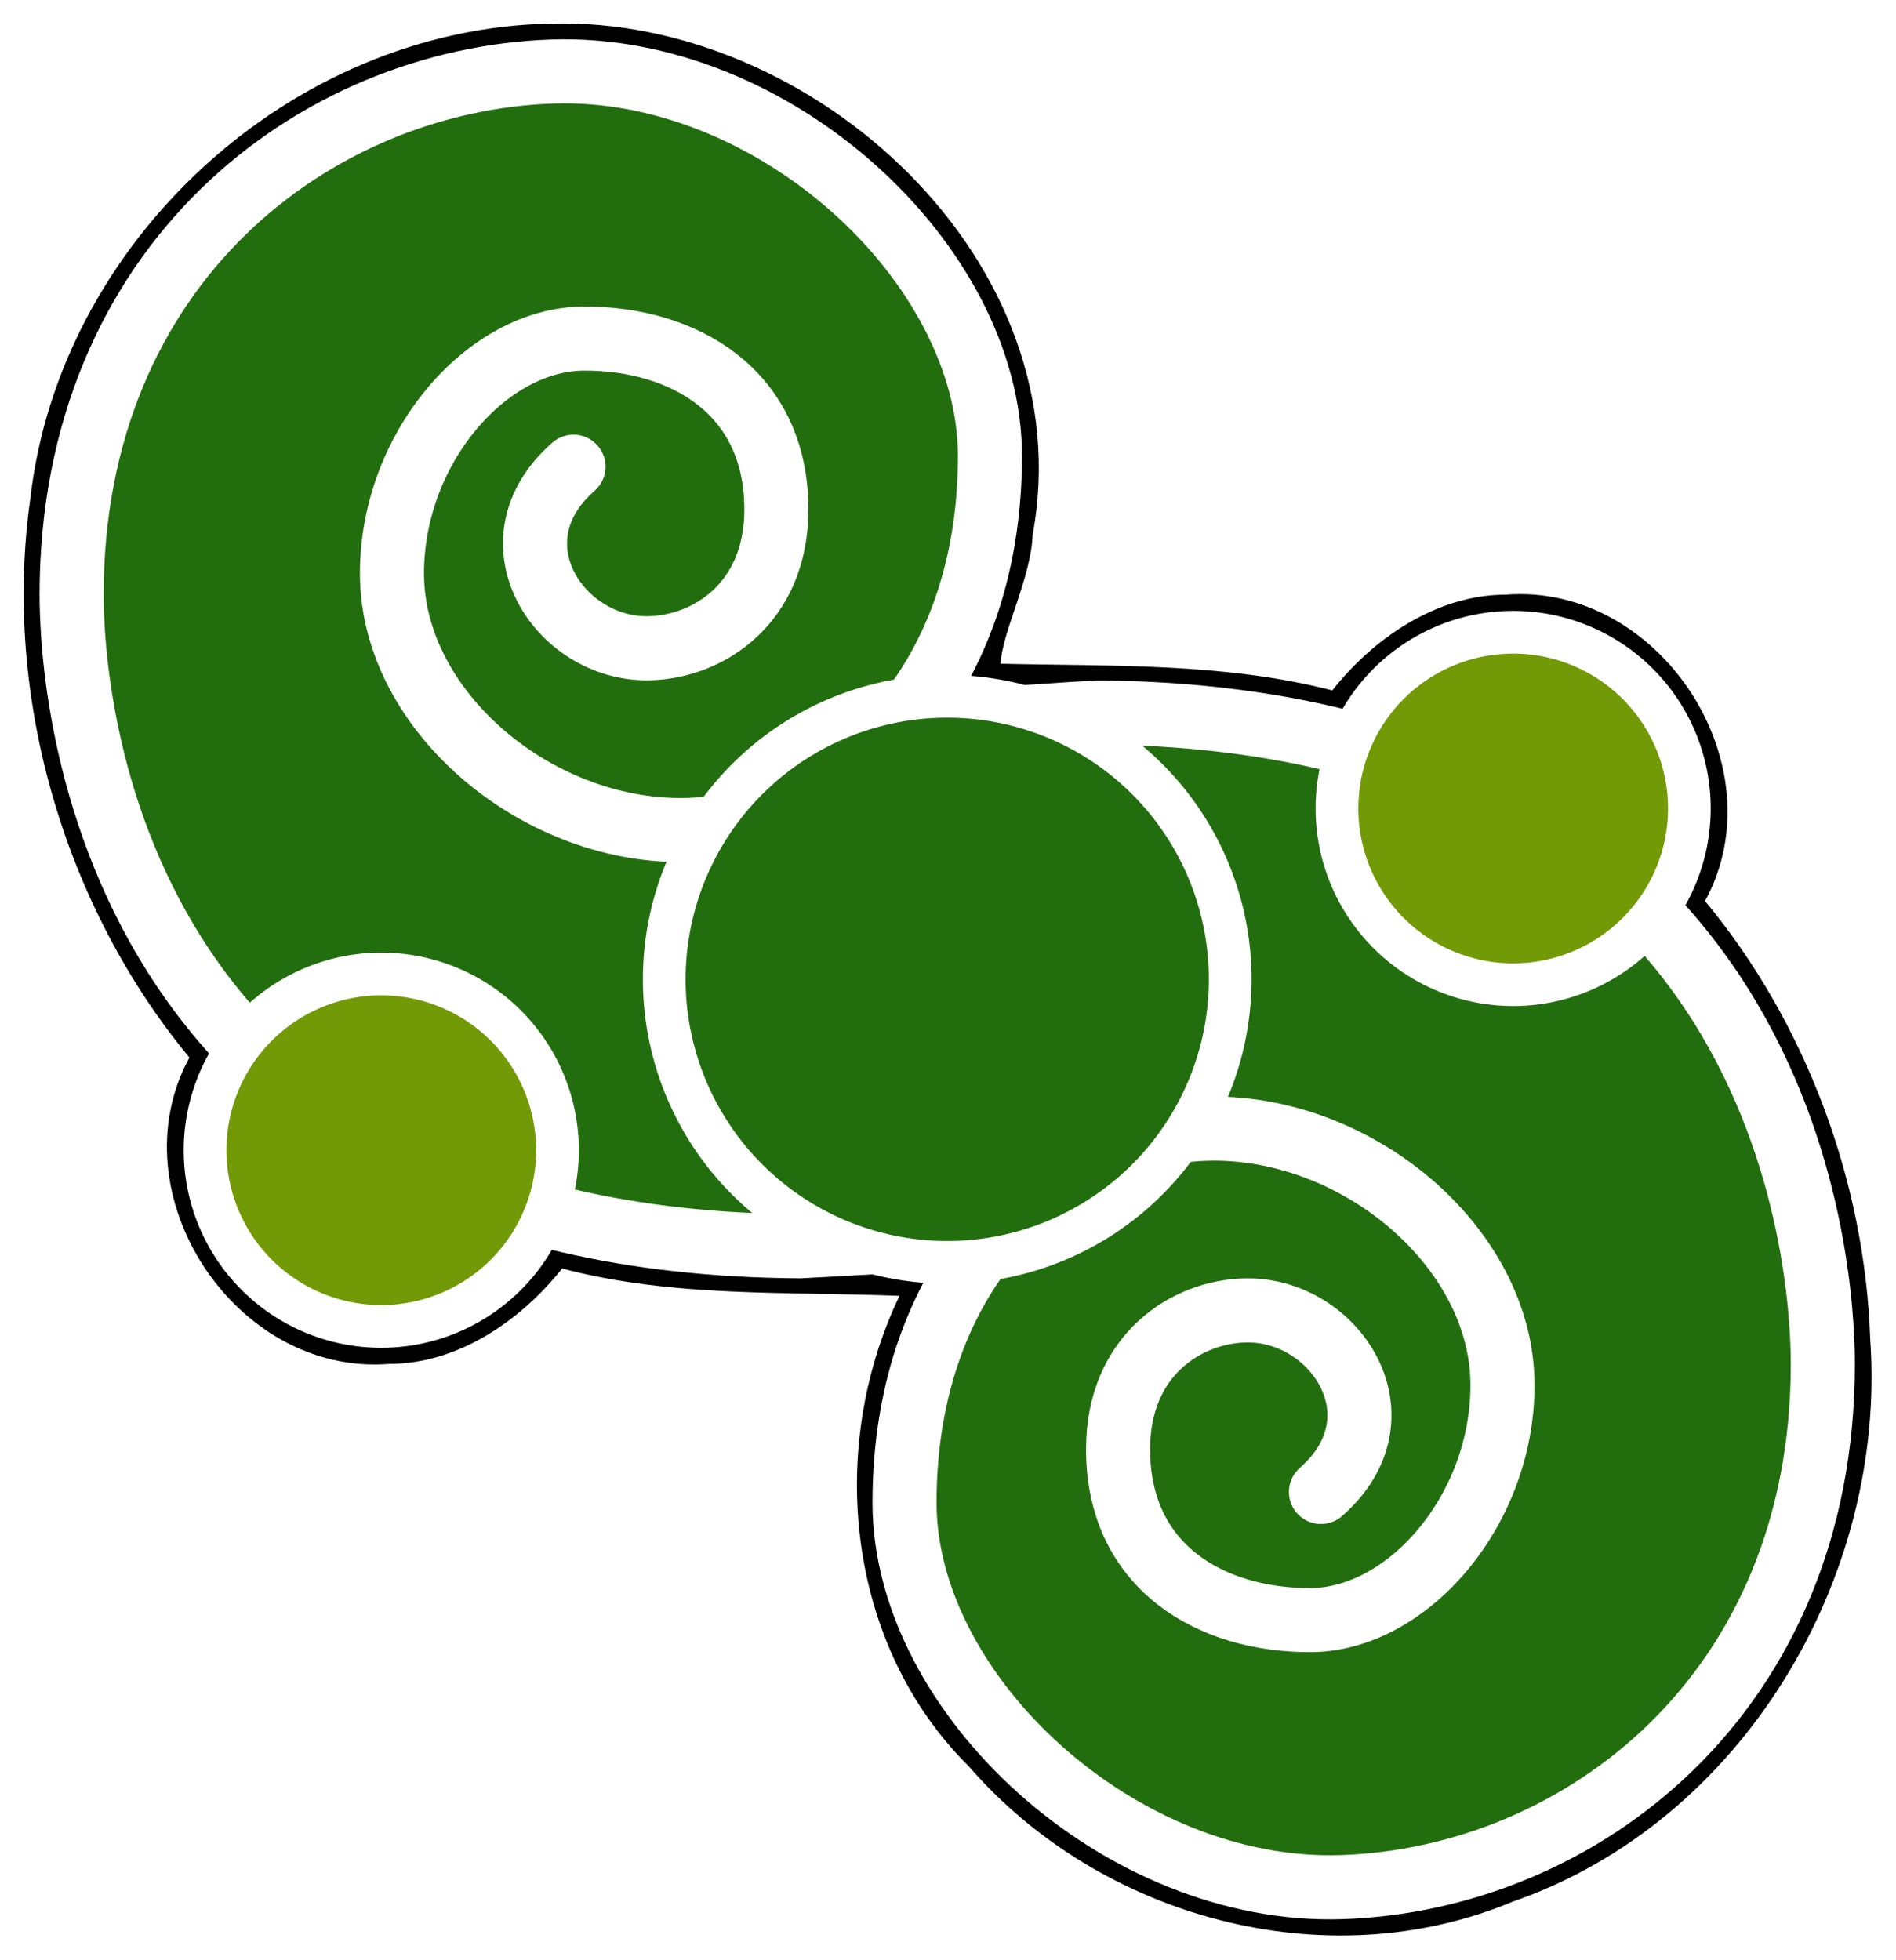 <?xml version="1.0" encoding="UTF-8" standalone="no"?><!DOCTYPE svg PUBLIC "-//W3C//DTD SVG 1.0//EN"
	"http://www.w3.org/TR/2001/REC-SVG-20010904/DTD/svg10.dtd">
<svg
   xmlns:svg="http://www.w3.org/2000/svg"
   xmlns="http://www.w3.org/2000/svg"
   xmlns:inkscape="http://www.inkscape.org/namespaces/inkscape"
   version="1.0"
   width="595"
   height="615"
   id="svg13103">
  <defs
     id="defs13105">
    <filter
       id="filter3783">
      <feGaussianBlur
         id="feGaussianBlur3785"
         stdDeviation="1.544"
         inkscape:collect="always" />
    </filter>
  </defs>
  <g
     transform="translate(-289.51,-20.893)"
     id="layer1">
    <g
       transform="matrix(3.351,0,0,3.351,-673.21,-1452.416)"
       id="g3795">
      <path
         d="M 338.875,441.875 C 314.532,442.313 292.842,462.274 290.125,486.406 C 287.522,504.892 293.316,524.523 305.031,538.688 C 298.105,551.395 309.269,568.489 323.688,567.375 C 330.278,567.387 336.164,563.195 339.938,558.438 C 350.274,561.173 361.076,560.58 371.531,561 C 364.664,575.309 366.573,593.699 378,605.031 C 390.286,619.218 411.401,625.047 428.969,617.719 C 450.452,610.266 464.03,587.434 462.438,565.031 C 461.935,550.204 456.34,535.323 446.969,524.031 C 453.895,511.323 442.731,494.23 428.312,495.344 C 421.755,495.346 415.8,499.543 412.062,504.312 C 401.917,501.687 391.226,502.053 381,501.812 C 381.145,498.804 383.844,493.798 384,489.75 C 388.753,464.15 363.406,441.157 338.875,441.875 z"
         id="path3715"
         style="opacity:1;fill:#000000;fill-opacity:1;stroke:none;stroke-width:6;stroke-linecap:round;stroke-linejoin:round;stroke-miterlimit:4;stroke-dasharray:none;stroke-dashoffset:3.6;stroke-opacity:1;filter:url(#filter3783)" />
      <g
         id="g3787">
        <path
           d="M 340.938,446.344 C 340.29,446.329 339.649,446.353 339,446.375 C 316.804,447.136 294,464.352 294,495.375 C 294,504.341 296.964,555.989 362.25,556.375 C 362.31,556.375 364.996,556.215 366.594,556.125 C 369.522,557.24 372.682,557.875 376,557.875 C 376.84,557.875 377.68,557.795 378.5,557.719 C 374.515,563.44 372,571.067 372,580.375 C 372,598.375 392.244,617.087 413,616.375 C 435.196,615.614 458,598.398 458,567.375 C 458,558.423 455.046,506.923 390.062,506.375 C 389.96,506.374 387.441,506.534 385.625,506.656 C 382.639,505.49 379.397,504.875 376,504.875 C 375.16,504.875 374.32,504.923 373.5,505 C 377.481,499.28 380,491.676 380,482.375 C 380,464.938 360.995,446.811 340.938,446.344 z"
           id="path2226"
           style="opacity:1;fill:#226e0f;fill-opacity:1;stroke:none;stroke-width:6;stroke-linecap:round;stroke-linejoin:round;stroke-miterlimit:4;stroke-dasharray:none;stroke-dashoffset:3.6;stroke-opacity:1" />
        <path
           d="M 411,579.362 C 419,572.362 412.342,562.239 404,562.362 C 398.421,562.445 392,566.537 392,575.362 C 392,586.408 400.696,591.381 410,591.362 C 419.083,591.344 428,581.138 428,569.362 C 428,556.309 414.057,544.79 400,545.362 C 386.057,545.929 372,558.446 372,580.362 C 372,598.362 392.244,617.074 413,616.362 C 435.196,615.601 458,598.386 458,567.362 C 458,558.41 455.032,506.914 390.048,506.367 C 389.7,506.364 375.351,507.362 375,507.362"
           id="path16670"
           style="opacity:1;fill:none;fill-opacity:1;stroke:#ffffff;stroke-width:6;stroke-linecap:round;stroke-linejoin:round;stroke-miterlimit:4;stroke-dasharray:none;stroke-dashoffset:3.6;stroke-opacity:1" />
        <path
           d="M 341,483.362 C 333,490.362 339.658,500.486 348,500.362 C 353.579,500.28 360,496.187 360,487.362 C 360,476.317 351.304,471.343 342,471.362 C 332.917,471.381 324,481.586 324,493.362 C 324,506.415 337.943,517.934 352,517.362 C 365.943,516.795 380,504.279 380,482.362 C 380,464.362 359.756,445.651 339,446.362 C 316.804,447.123 294,464.339 294,495.362 C 294,504.329 296.978,555.974 362.263,556.36 C 362.508,556.361 379.754,555.362 380,555.362"
           id="path16692"
           style="opacity:1;fill:none;fill-opacity:1;stroke:#ffffff;stroke-width:6;stroke-linecap:round;stroke-linejoin:round;stroke-miterlimit:4;stroke-dasharray:none;stroke-dashoffset:3.6;stroke-opacity:1" />
        <path
           d="M 400,532.362 A 25,25 0 1 1 350,532.362 A 25,25 0 1 1 400,532.362 z"
           transform="matrix(0.66,0,0,0.66,75.5,196.003)"
           id="path16678"
           style="fill:#719a06;fill-opacity:1;stroke:#ffffff;stroke-width:6.061;stroke-linecap:round;stroke-linejoin:round;stroke-miterlimit:4;stroke-dasharray:none;stroke-dashoffset:3.6;stroke-opacity:1" />
        <path
           d="M 400,532.362 A 25,25 0 1 1 350,532.362 A 25,25 0 1 1 400,532.362 z"
           transform="matrix(-0.66,0,0,-0.66,676.5,866.721)"
           id="path16701"
           style="fill:#719a06;fill-opacity:1;stroke:#ffffff;stroke-width:6.061;stroke-linecap:round;stroke-linejoin:round;stroke-miterlimit:4;stroke-dasharray:none;stroke-dashoffset:3.6;stroke-opacity:1" />
        <path
           d="M 400,532.362 A 25,25 0 1 1 350,532.362 A 25,25 0 1 1 400,532.362 z"
           transform="matrix(1.06,0,0,1.06,-21.5,-32.942)"
           id="path16682"
           style="opacity:1;fill:#226e0f;fill-opacity:1;stroke:#ffffff;stroke-width:3.774;stroke-linecap:round;stroke-linejoin:round;stroke-miterlimit:4;stroke-dasharray:none;stroke-dashoffset:3.6;stroke-opacity:1" />
      </g>
    </g>
  </g>
</svg>
